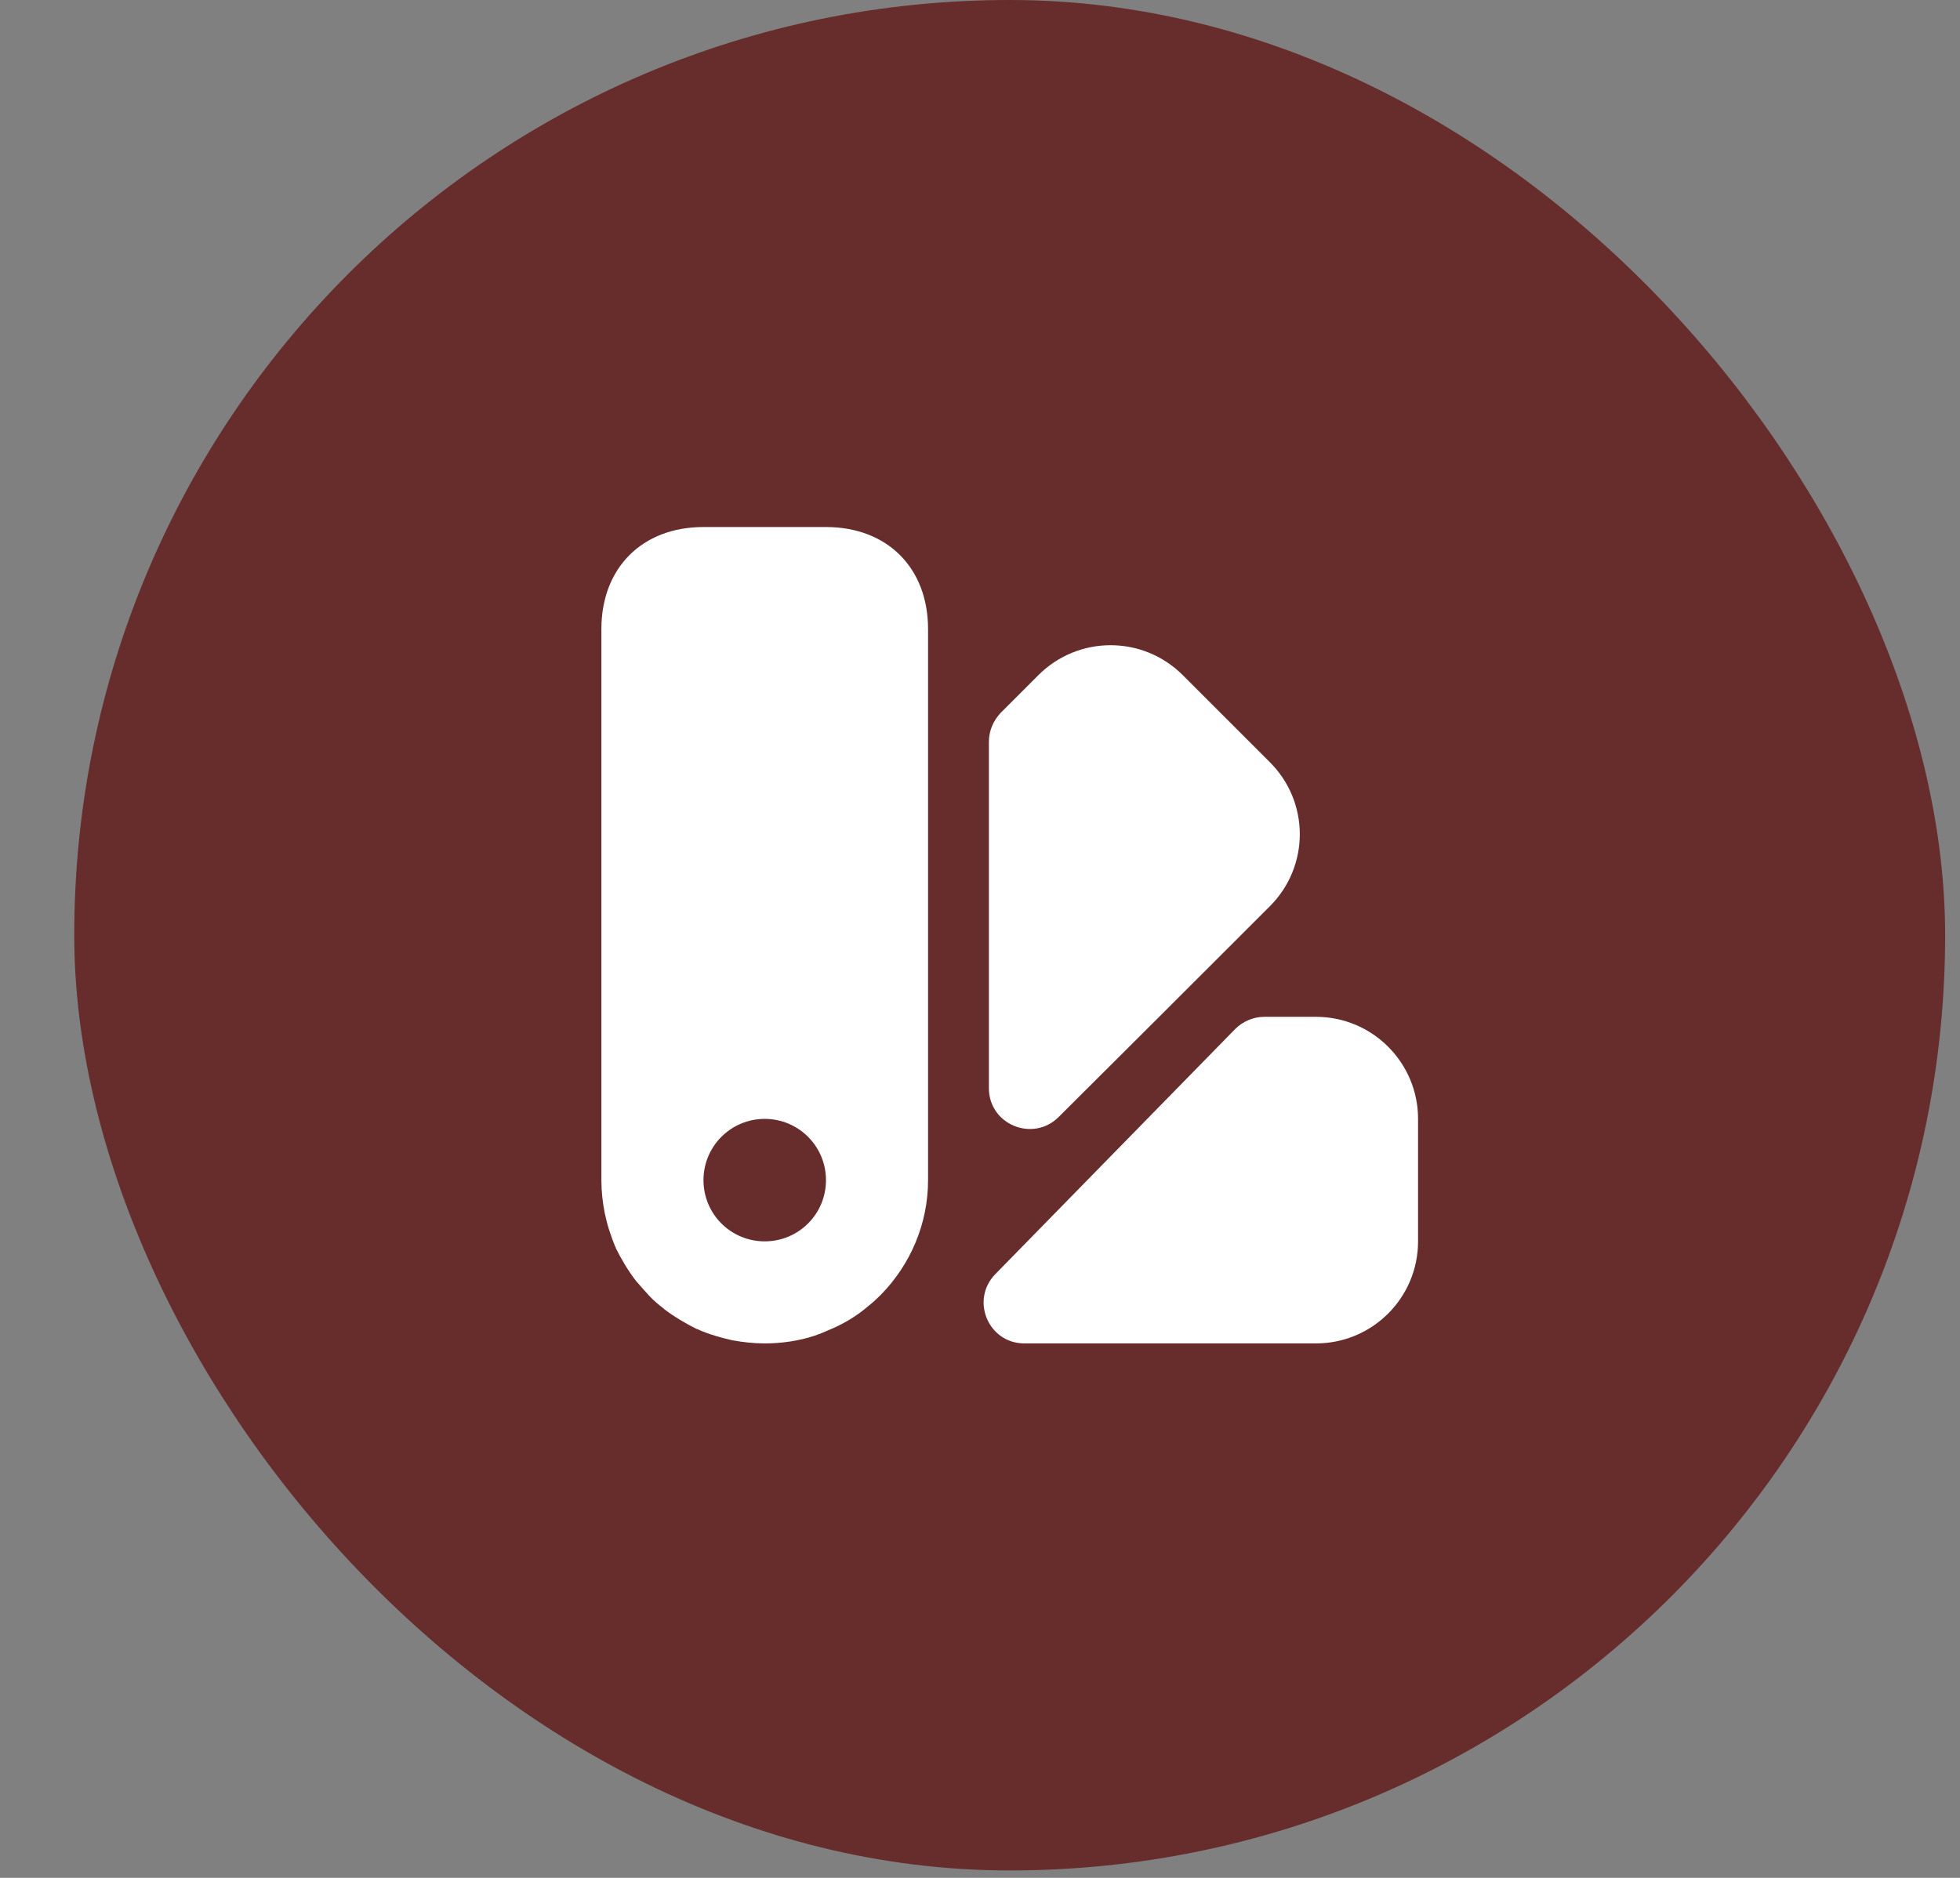 <svg width="24" height="23" viewBox="0 0 24 23" fill="none" xmlns="http://www.w3.org/2000/svg">
<rect x="0" y="0" width="24" height="23" fill="#808080" stroke="none"/>
<rect x="0.909" width="22.909" height="22.909" rx="11.454" fill="#672C2C"/>
<path d="M17.364 13.704V15.204C17.364 15.895 16.804 16.454 16.114 16.454H12.544C12.099 16.454 11.879 15.919 12.189 15.604L15.124 12.604C15.219 12.509 15.349 12.454 15.479 12.454H16.114C16.804 12.454 17.364 13.014 17.364 13.704Z" fill="white"/>
<path d="M15.549 11.1L14.194 12.454L12.964 13.68C12.649 13.995 12.109 13.774 12.109 13.329C12.109 11.725 12.109 9.085 12.109 9.085C12.109 8.95 12.164 8.825 12.254 8.73L12.714 8.27C13.204 7.78 13.994 7.78 14.484 8.27L15.544 9.33C16.039 9.82 16.039 10.61 15.549 11.1Z" fill="white"/>
<path d="M10.114 6.455H8.614C7.864 6.455 7.364 6.955 7.364 7.705V14.454C7.364 14.589 7.379 14.725 7.404 14.854C7.419 14.919 7.434 14.985 7.454 15.05C7.479 15.124 7.504 15.2 7.534 15.27C7.539 15.274 7.539 15.28 7.539 15.28C7.544 15.28 7.544 15.28 7.539 15.284C7.609 15.425 7.689 15.559 7.784 15.684C7.839 15.749 7.894 15.809 7.949 15.87C8.004 15.93 8.064 15.979 8.129 16.029L8.134 16.035C8.259 16.13 8.394 16.209 8.534 16.279C8.539 16.274 8.539 16.274 8.539 16.279C8.614 16.314 8.689 16.34 8.769 16.364C8.834 16.384 8.899 16.399 8.964 16.415C9.094 16.439 9.229 16.454 9.364 16.454C9.569 16.454 9.779 16.424 9.974 16.36C10.029 16.34 10.084 16.32 10.139 16.294C10.314 16.224 10.484 16.125 10.634 15.995C10.679 15.96 10.729 15.915 10.774 15.87L10.794 15.85C11.144 15.489 11.364 14.995 11.364 14.454V7.705C11.364 6.955 10.864 6.455 10.114 6.455ZM9.364 15.204C8.949 15.204 8.614 14.87 8.614 14.454C8.614 14.04 8.949 13.704 9.364 13.704C9.779 13.704 10.114 14.04 10.114 14.454C10.114 14.87 9.779 15.204 9.364 15.204Z" fill="white"/>
</svg>
